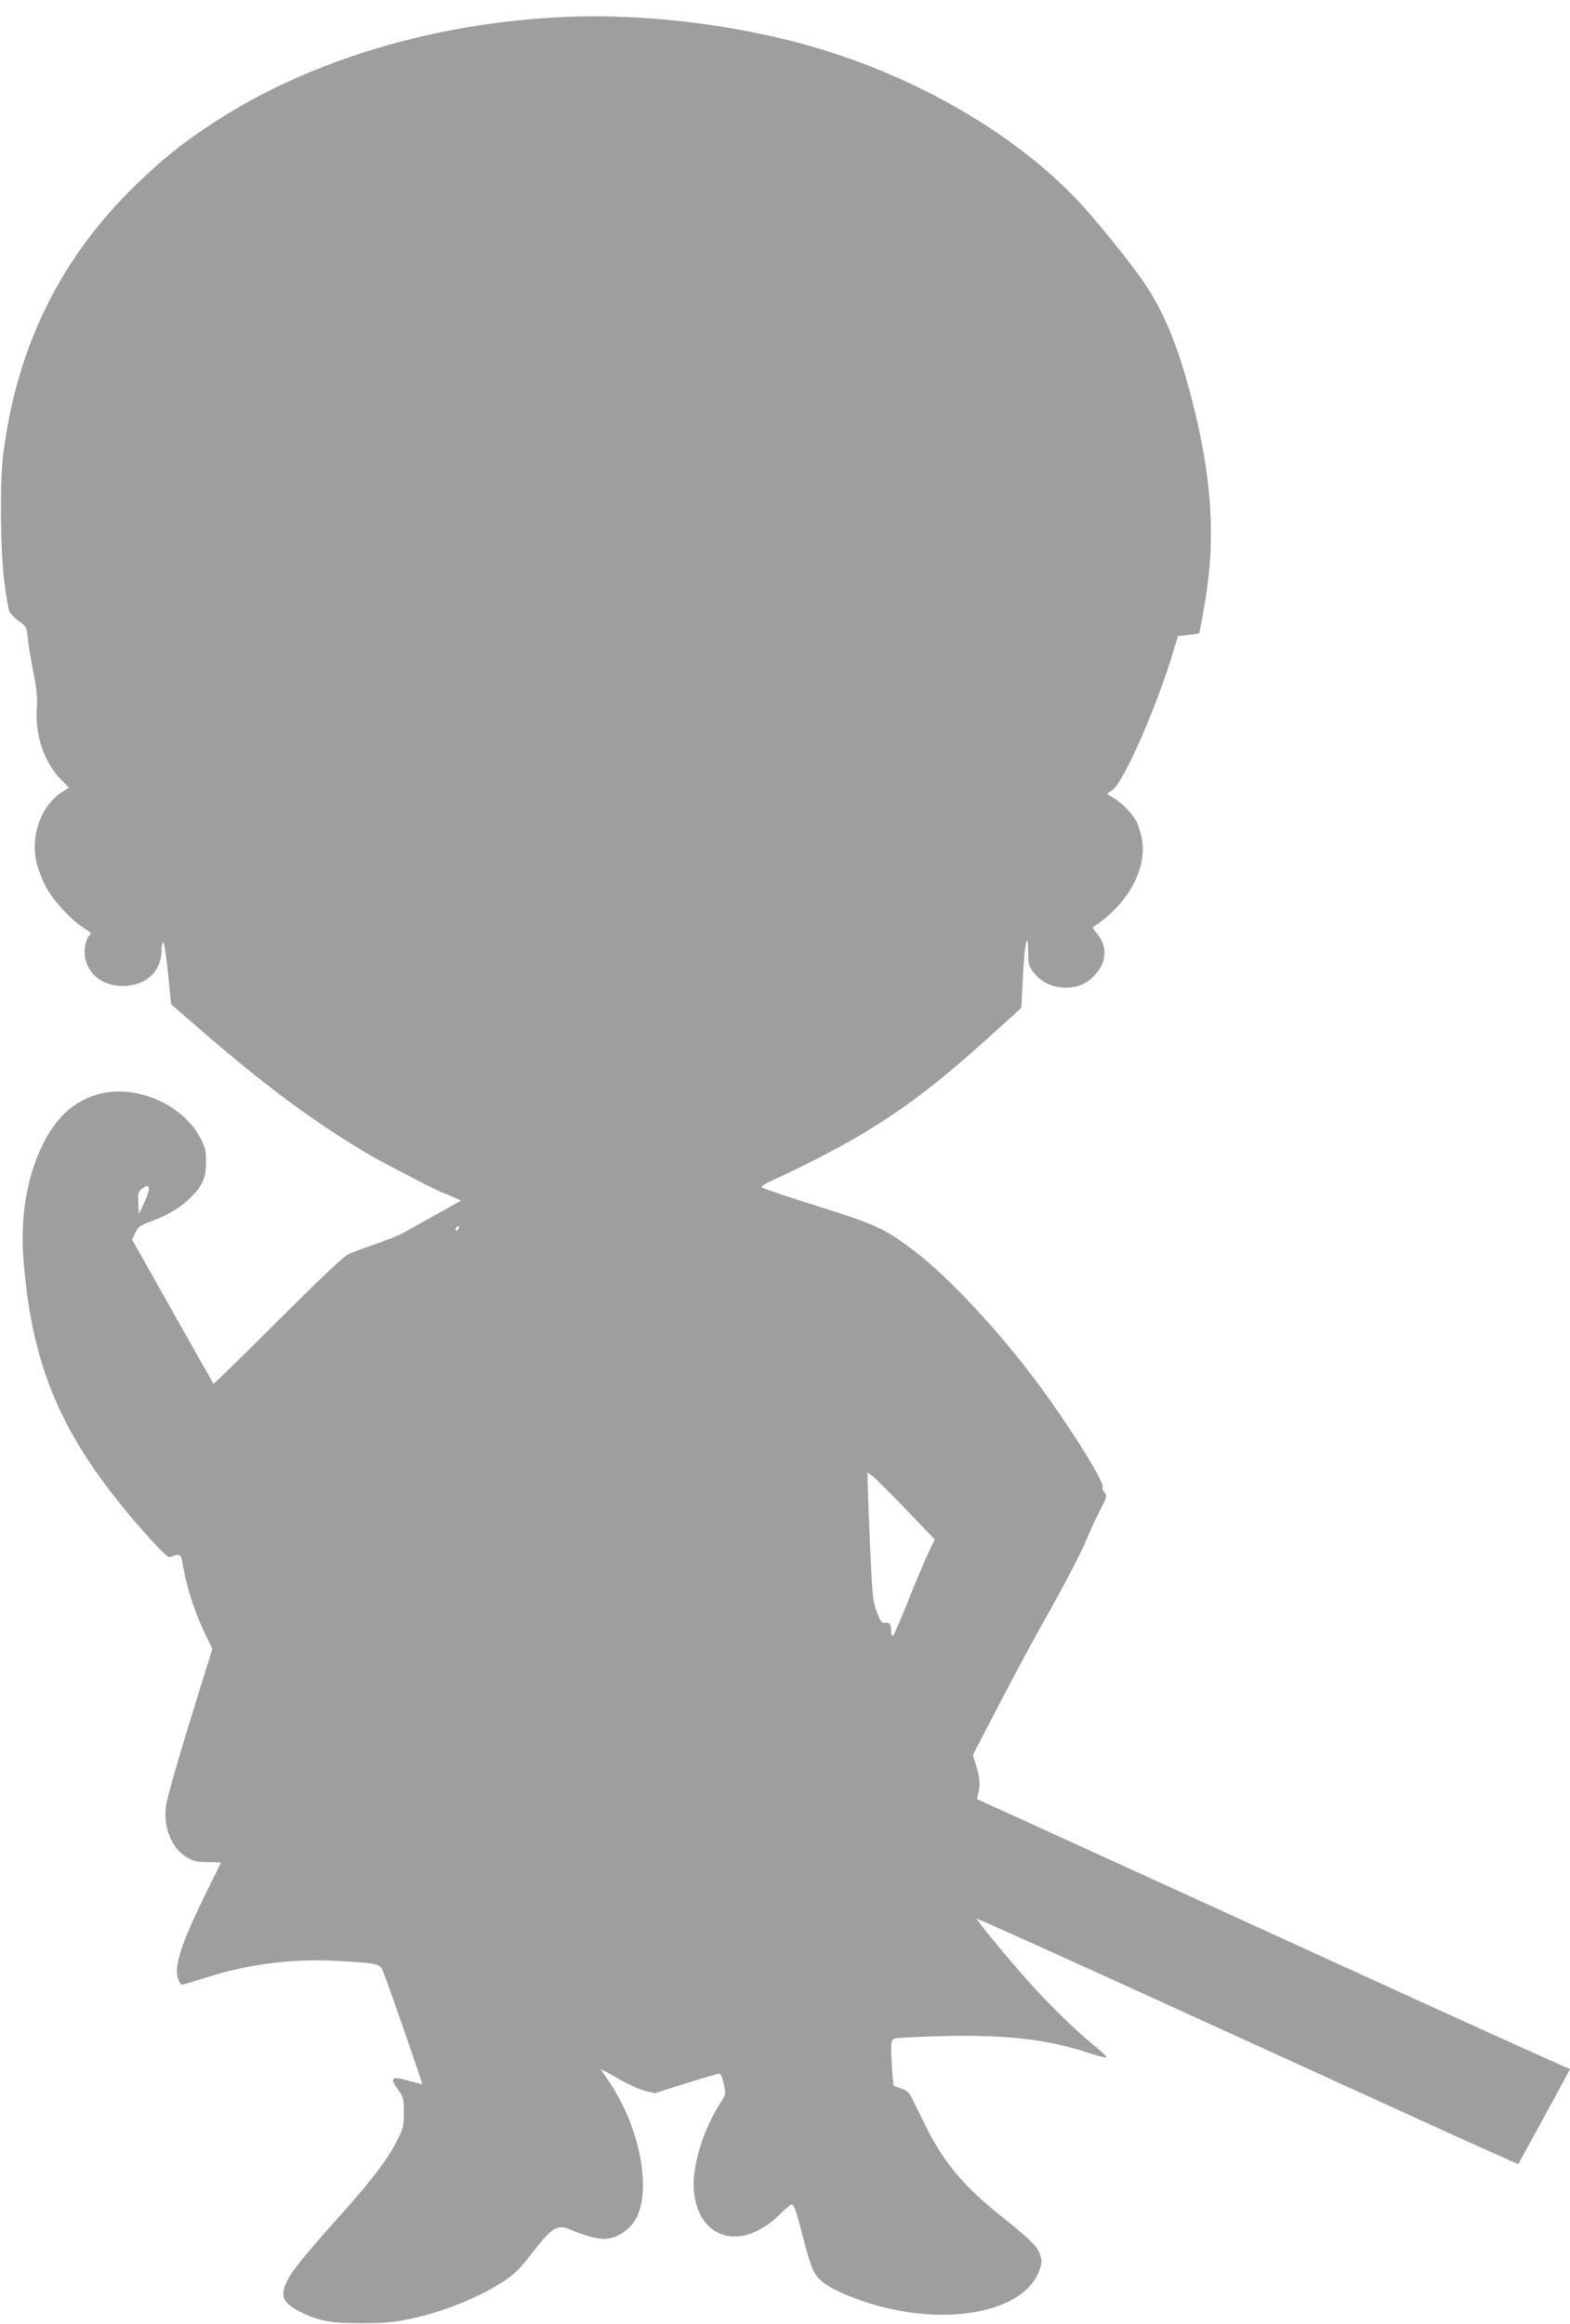 <?xml version="1.0" standalone="no"?>
<!DOCTYPE svg PUBLIC "-//W3C//DTD SVG 20010904//EN"
 "http://www.w3.org/TR/2001/REC-SVG-20010904/DTD/svg10.dtd">
<svg version="1.0" xmlns="http://www.w3.org/2000/svg"
 width="865pt" height="1280pt" viewBox="0 0 865 1280"
 preserveAspectRatio="xMidYMid meet">
<g transform="translate(0,1280) scale(0.1,-0.1)"
fill="#9e9e9e" stroke="none">
<path d="M3040 12703 c-709 -43 -1380 -255 -1890 -596 -156 -104 -260 -188
-398 -322 -417 -402 -660 -894 -734 -1485 -20 -159 -16 -534 6 -705 10 -77 22
-150 27 -161 4 -12 28 -36 52 -54 42 -30 44 -34 50 -93 3 -34 17 -119 31 -189
18 -95 23 -145 19 -196 -12 -145 40 -301 132 -394 l45 -46 -34 -21 c-120 -75
-182 -246 -143 -398 9 -34 30 -89 47 -122 34 -68 132 -178 199 -223 26 -17 48
-33 50 -34 2 -2 -2 -10 -9 -18 -21 -26 -30 -88 -19 -131 24 -90 102 -145 206
-145 127 1 213 80 213 196 0 24 4 44 9 44 7 0 20 -93 37 -272 l6 -68 142 -123
c366 -319 654 -533 957 -710 83 -48 391 -207 402 -207 3 0 26 -9 51 -21 l47
-21 -153 -85 c-84 -47 -164 -91 -178 -99 -14 -8 -74 -31 -135 -53 -60 -21
-128 -46 -150 -55 -29 -12 -139 -116 -392 -368 -194 -194 -354 -350 -357 -348
-2 3 -104 182 -226 399 l-222 394 17 37 c15 34 26 41 90 65 88 32 155 72 213
128 67 65 87 109 87 197 0 67 -4 82 -34 138 -102 188 -367 296 -570 233 -130
-40 -223 -127 -296 -275 -88 -177 -125 -404 -105 -643 51 -620 228 -1007 700
-1531 61 -67 98 -101 107 -97 59 22 60 21 72 -52 23 -128 68 -265 128 -385
l33 -68 -126 -407 c-77 -250 -128 -432 -131 -469 -11 -118 37 -227 119 -274
35 -20 57 -25 116 -25 39 0 71 -2 69 -5 -208 -411 -263 -557 -236 -637 6 -18
15 -33 21 -33 6 0 66 18 135 40 239 76 487 106 743 90 220 -14 215 -12 239
-79 49 -131 210 -596 207 -598 -1 -1 -35 7 -75 18 -94 27 -105 17 -60 -46 32
-44 34 -52 34 -129 0 -74 -3 -87 -38 -156 -50 -99 -140 -218 -295 -391 -259
-289 -318 -367 -329 -433 -8 -48 12 -75 83 -113 102 -54 170 -67 344 -67 121
0 179 5 263 22 178 37 368 112 507 199 73 46 101 74 170 163 112 146 141 164
218 129 63 -28 139 -49 182 -49 73 1 153 58 184 132 74 177 -2 514 -170 751
-19 26 -34 49 -34 51 0 3 42 -20 92 -49 51 -30 118 -61 149 -69 l56 -14 169
54 c93 29 176 53 184 54 11 0 19 -17 28 -57 11 -54 10 -59 -12 -93 -101 -153
-165 -361 -153 -496 25 -268 262 -335 469 -133 33 33 64 59 69 59 14 0 28 -41
65 -188 18 -74 44 -155 57 -180 29 -56 88 -96 222 -147 440 -169 926 -99 1020
148 15 40 16 54 7 85 -15 50 -47 82 -217 218 -209 167 -320 300 -420 506 -25
51 -56 113 -68 138 -18 36 -30 48 -63 59 l-41 14 -7 75 c-3 41 -6 99 -6 127 0
46 3 54 23 59 12 4 130 9 262 13 347 8 579 -18 798 -91 53 -18 100 -30 102
-26 3 4 -28 34 -68 66 -101 81 -261 239 -376 369 -121 137 -275 325 -270 329
2 2 418 -185 924 -416 506 -231 1176 -536 1489 -679 313 -143 570 -258 571
-257 4 6 285 521 285 523 0 2 -8 5 -17 8 -10 2 -513 230 -1118 506 -605 277
-1332 608 -1616 738 l-516 235 9 42 c10 44 5 85 -18 156 l-14 45 148 285 c82
157 187 353 234 435 114 201 222 408 248 475 12 30 42 95 66 143 43 84 45 90
29 107 -9 10 -14 24 -10 29 14 23 -180 334 -356 571 -209 283 -501 596 -682
731 -168 126 -205 143 -531 246 -165 52 -305 99 -310 104 -6 5 25 24 75 46
125 55 371 182 479 248 266 161 448 303 786 612 l91 83 7 132 c7 154 16 238
25 238 3 0 6 -31 6 -68 0 -59 4 -73 27 -104 38 -50 89 -78 150 -85 77 -8 135
11 184 61 72 72 79 163 17 236 -14 17 -24 32 -22 33 196 129 303 326 269 494
-7 32 -19 70 -26 85 -22 43 -75 99 -122 129 l-43 27 31 22 c61 43 244 460 334
761 l26 86 56 6 c31 3 58 8 61 10 2 3 18 85 34 184 58 348 35 683 -77 1113
-71 274 -146 460 -252 621 -69 105 -273 358 -379 470 -325 341 -814 635 -1343
807 -473 153 -1046 226 -1550 195z m-2220 -6453 c0 -11 -12 -45 -27 -77 l-28
-58 -3 60 c-3 52 0 62 19 77 28 23 39 23 39 -2z m1702 -222 c-7 -7 -12 -8 -12
-2 0 14 12 26 19 19 2 -3 -1 -11 -7 -17z m2471 -1542 l157 -164 -44 -93 c-23
-52 -74 -172 -111 -266 -38 -95 -72 -173 -77 -173 -4 0 -8 11 -8 24 0 40 -9
53 -33 49 -19 -3 -25 5 -46 59 -22 57 -25 89 -37 358 -7 162 -13 321 -14 353
l0 58 28 -21 c15 -11 98 -94 185 -184z"/>
</g>
</svg>
